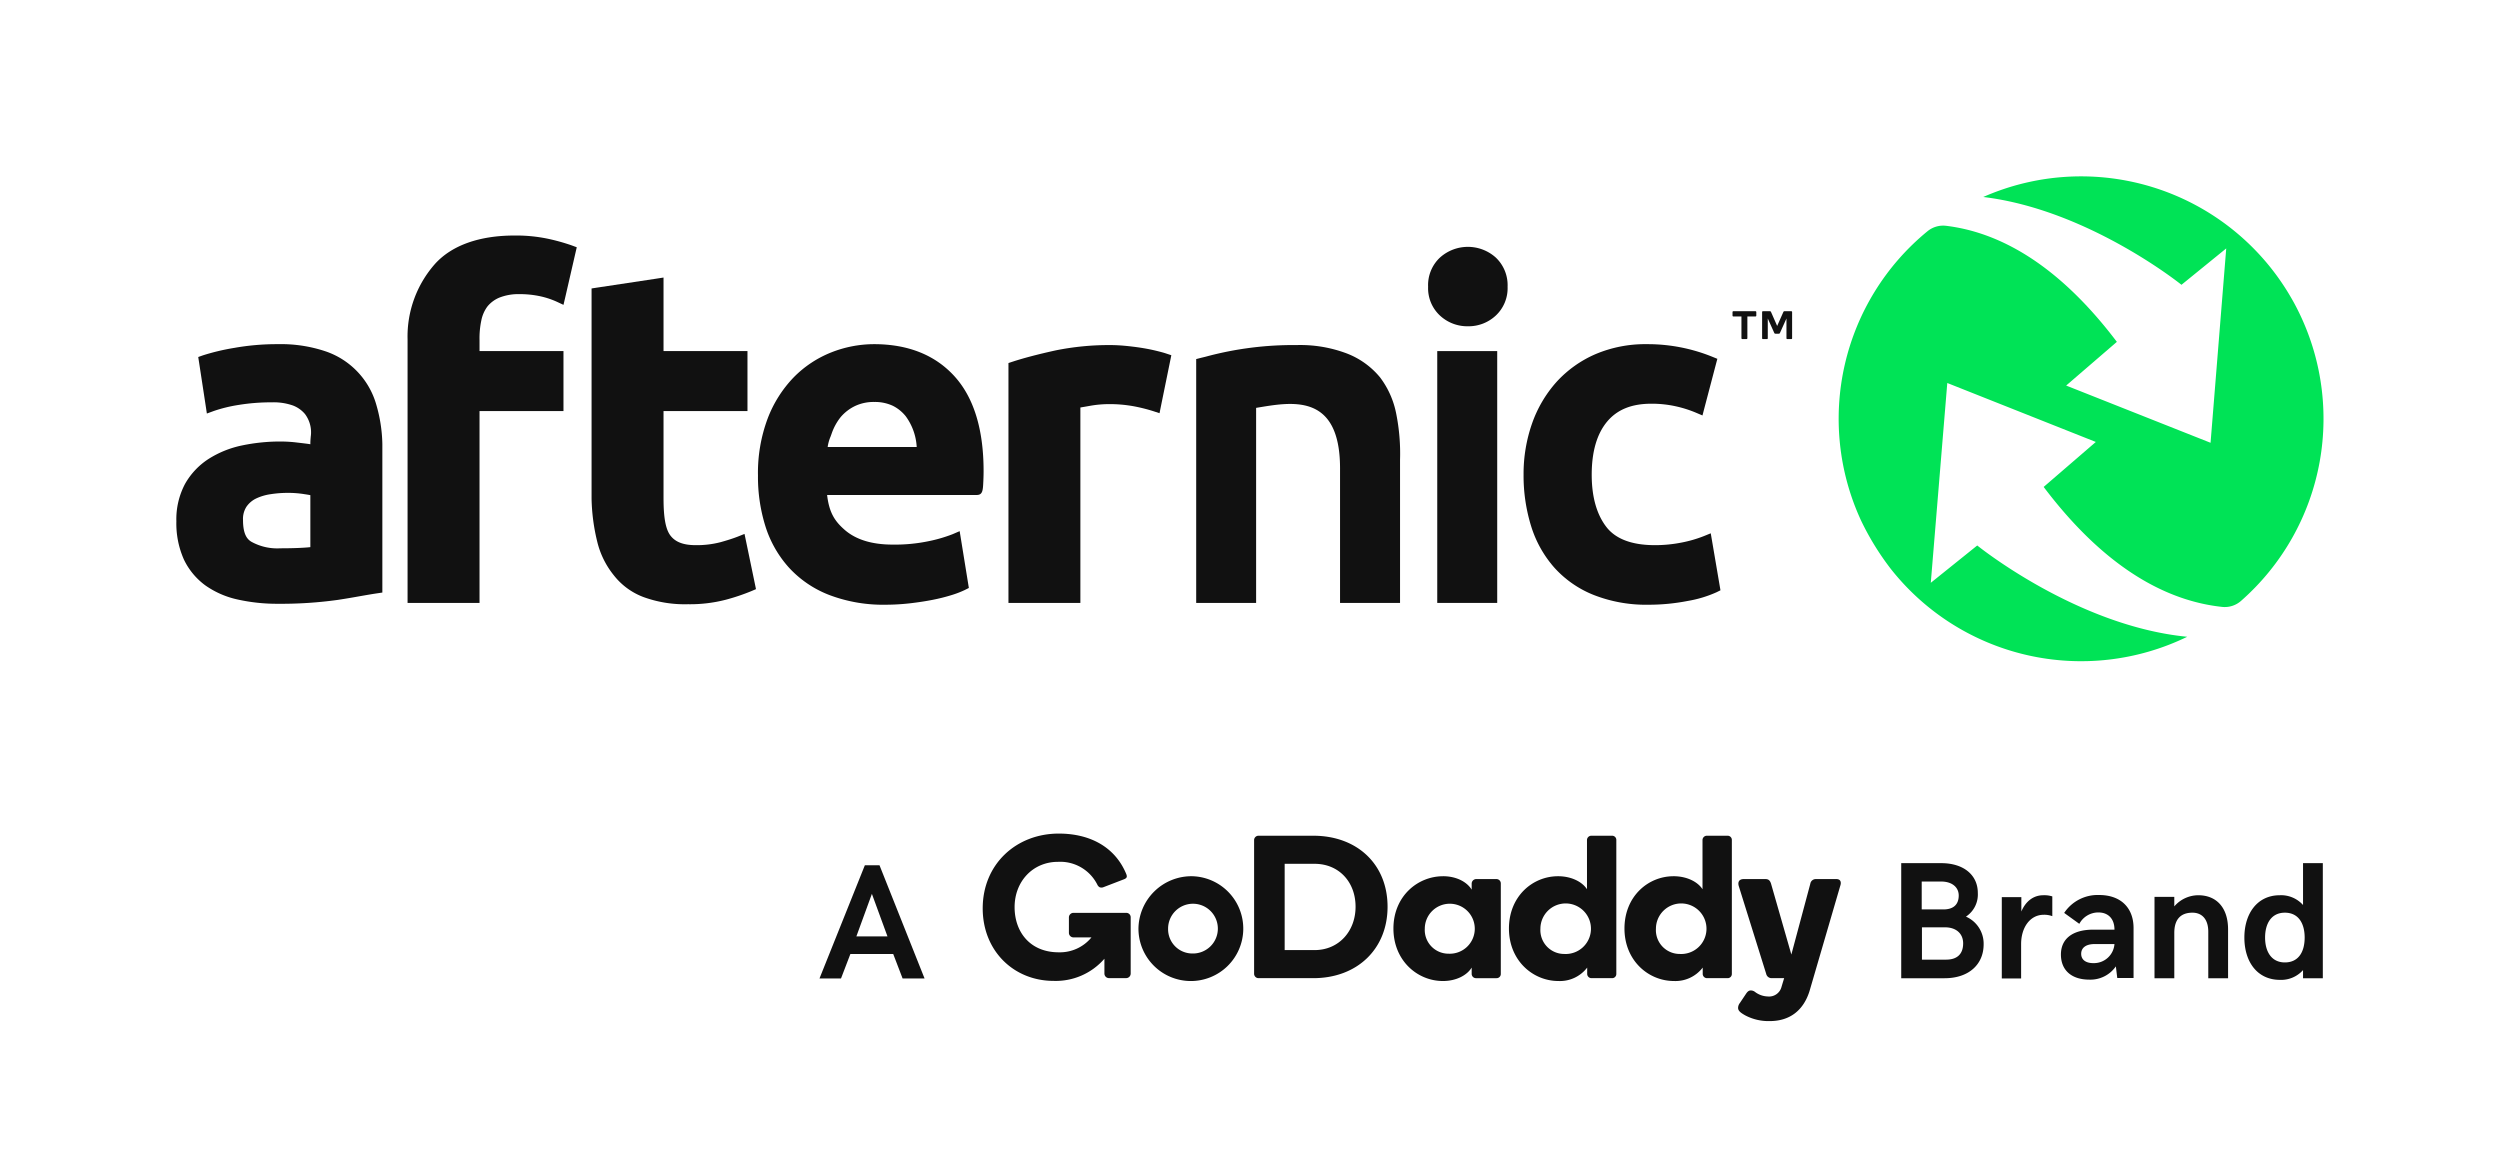 <svg id="Layer_1" data-name="Layer 1" xmlns="http://www.w3.org/2000/svg" viewBox="0 0 567 261.33"><defs><style>.cls-1{fill:#111;}.cls-2{fill:#00e356;}</style></defs><path class="cls-1" d="M209.688,221.91h-4.982l-2.125-5.546h-9.713l-2.125,5.546h-4.879l10.284-25.665h3.325Zm-15.461-9.54h7.05l-3.531-9.643Z"/><path class="cls-1" d="M270.401,198.728a11.887,11.887,0,1,1-12.2,11.952,12.025,12.025,0,0,1,12.2-11.952m0,17.524a5.643,5.643,0,1,0-5.477-5.618,5.503,5.503,0,0,0,5.477,5.618M314.699,205.65c0,9.599-6.904,16.198-16.839,16.198H285.447a1.008,1.008,0,0,1-1.016-1.062V190.56a.996.996,0,0,1,1.016-1.016H297.86c9.935,0,16.839,6.461,16.839,16.106m-7.256,0c0-5.63-3.789-9.737-9.288-9.737h-6.793v19.567h6.793c5.499,0,9.288-4.292,9.288-9.83m19.862-6.922c3.004,0,5.407,1.292,6.47,3.046v-1.384a1.051,1.051,0,0,1,.971-1.016h4.667a.986.986,0,0,1,.97,1.016v20.49a.947.947,0,0,1-.97.969h-4.667a.976.976,0,0,1-.971-.969v-1.431c-1.063,1.754-3.512,3.046-6.516,3.046-5.822,0-11.229-4.661-11.229-11.906,0-7.292,5.453-11.86,11.275-11.86m1.249,17.569a5.669,5.669,0,1,0-5.412-5.663,5.379,5.379,0,0,0,5.412,5.663m24.813-17.57c3.05,0,5.498,1.292,6.561,2.954V190.513a.986.986,0,0,1,1.016-.969h4.668a.947.947,0,0,1,.97.969v30.366a.947.947,0,0,1-.97.969h-4.668a.975.975,0,0,1-.97-.969v-1.431a7.78,7.78,0,0,1-6.516,3.046c-5.823,0-11.229-4.661-11.229-11.906,0-7.292,5.36-11.86,11.137-11.86m1.388,17.629a5.733,5.733,0,1,0-5.389-5.723,5.399,5.399,0,0,0,5.389,5.723m24.813-17.629c3.05,0,5.499,1.292,6.562,2.954V190.513a.986.986,0,0,1,1.016-.969h4.668a.947.947,0,0,1,.97.969v30.366a.947.947,0,0,1-.97.969h-4.668a.975.975,0,0,1-.97-.969v-1.431a7.779,7.779,0,0,1-6.516,3.046c-5.823,0-11.229-4.661-11.229-11.906,0-7.292,5.36-11.86,11.137-11.86m1.388,17.629a5.733,5.733,0,1,0-5.389-5.723,5.399,5.399,0,0,0,5.389,5.723m35.527-16.983h-4.657a1.252,1.252,0,0,0-1.247,1.062l-4.299,16.052-4.603-16.052c-.265-.855-.684-1.062-1.284-1.062h-4.909c-1.155,0-1.368.785-1.137,1.569l6.229,19.936a1.25,1.25,0,0,0,1.248.969h2.82l-.599,1.979a2.905,2.905,0,0,1-3.124,2.17,5.007,5.007,0,0,1-2.907-1.047,1.599,1.599,0,0,0-.919-.318c-.418,0-.708.188-1.098.764l-1.382,2.069a1.859,1.859,0,0,0-.416,1.122c0,.734.735,1.194,1.615,1.697a11.279,11.279,0,0,0,5.569,1.297c4.667,0,7.671-2.538,9.011-6.783l6.966-23.855C417.685,200.02,417.408,199.374,416.484,199.374ZM250.481,217.439a14.6,14.6,0,0,1-11.509,5.027c-9.033,0-16.094-6.785-16.094-16.447,0-10.041,7.622-16.962,17.25-16.962,7.107,0,12.791,3.053,15.313,9.192a1.393,1.393,0,0,1,.117.512c0,.292-.192.511-.805.724l-4.5,1.731a1.167,1.167,0,0,1-.852.012,1.299,1.299,0,0,1-.538-.615,9.412,9.412,0,0,0-8.909-5.149c-5.737,0-9.844,4.476-9.844,10.275,0,5.622,3.502,10.245,10.007,10.245a9.26,9.26,0,0,0,7.429-3.382h-4.063a1.037,1.037,0,0,1-1.055-1.053v-3.462a1.037,1.037,0,0,1,1.055-1.053h11.903a1,1,0,0,1,1.055,1.007v12.743a1.037,1.037,0,0,1-1.055,1.053H251.535a1.037,1.037,0,0,1-1.054-1.053Z"/><path class="cls-1" d="M440.279,195.764c5.069,0,8.29,2.689,8.29,6.749a6.014,6.014,0,0,1-2.693,5.378,6.697,6.697,0,0,1,4.013,6.275c0,4.535-3.326,7.698-8.87,7.698h-9.821v-26.1Zm3.96,7.329c0-1.793-1.426-3.164-4.013-3.164h-4.382v6.327h4.752C442.919,206.31,444.239,205.255,444.239,203.093Zm1.003,10.862c0-2.215-1.584-3.638-4.118-3.638h-5.227v7.329h5.491C443.816,217.646,445.242,216.434,445.242,213.955Z"/><path class="cls-1" d="M458.442,203.41v3.322c1.003-2.373,2.798-3.691,4.963-3.691a6.024,6.024,0,0,1,2.059.264v4.482a5.283,5.283,0,0,0-1.954-.316c-3.062,0-5.121,2.847-5.121,6.644v7.804h-4.382V203.463h4.435Z"/><path class="cls-1" d="M474.756,210.844h4.805c0-2.531-1.478-3.902-3.643-3.902a4.896,4.896,0,0,0-4.33,2.584l-3.432-2.478a9.126,9.126,0,0,1,7.92-4.06c4.963,0,7.814,2.953,7.814,7.487v11.336h-3.696l-.317-2.636a7.02,7.02,0,0,1-6.019,3.006c-4.066,0-6.441-2.162-6.441-5.695S470.005,210.844,474.756,210.844Zm4.805,3.269h-4.488c-2.059,0-3.062.896-3.062,2.215,0,1.265.95,2.109,2.745,2.109A4.675,4.675,0,0,0,479.561,214.113Z"/><path class="cls-1" d="M493.13,203.41v2.162a7.196,7.196,0,0,1,5.438-2.531c4.066,0,6.758,2.742,6.758,7.751v11.073h-4.488V211.319c0-2.9-1.478-4.324-3.59-4.324-2.587,0-4.118,1.424-4.118,4.587v10.282h-4.488V203.41Z"/><path class="cls-1" d="M526.816,221.864H522.328V220.019a6.65,6.65,0,0,1-5.227,2.215c-5.122,0-8.078-4.06-8.078-9.597,0-5.484,2.957-9.596,8.025-9.596a6.661,6.661,0,0,1,5.28,2.215v-9.491h4.488Zm-4.118-9.227c0-3.164-1.373-5.642-4.488-5.642s-4.488,2.531-4.488,5.642c0,3.164,1.426,5.642,4.488,5.642C521.325,218.279,522.698,215.853,522.698,212.637Z"/><path class="cls-1" d="M85.302,91.642A17.965,17.965,0,0,0,73.845,79.686a31.739,31.739,0,0,0-10.835-1.63,55.349,55.349,0,0,0-9.895.848,50.17,50.17,0,0,0-7.082,1.686l-1.073.38.172,1.117,1.537,10.054.247,1.647,1.558-.57a32.724,32.724,0,0,1,5.595-1.373,46.257,46.257,0,0,1,7.643-.596,13.193,13.193,0,0,1,4.742.724,6.66,6.66,0,0,1,2.716,1.929A6.891,6.891,0,0,1,70.476,99.03c-.04.512-.088,1.016-.088,1.537v.19c-.671-.12-1.48-.203-2.411-.318l-.384-.044a31.71,31.71,0,0,0-3.961-.261,42.433,42.433,0,0,0-8.76.896,22.74,22.74,0,0,0-7.586,3.069,16.22,16.22,0,0,0-5.325,5.66A17.1,17.1,0,0,0,40,118.224a20.139,20.139,0,0,0,1.726,8.712,15.597,15.597,0,0,0,4.862,5.842,20.127,20.127,0,0,0,7.361,3.201,40.943,40.943,0,0,0,9.206.958,92.831,92.831,0,0,0,13.441-.879c2.128-.322,3.806-.623,5.343-.896,1.246-.216,2.406-.42,3.625-.6l1.153-.172V100.677A34.005,34.005,0,0,0,85.302,91.642ZM58.051,113.075a11.534,11.534,0,0,1,3.342-.994,24.668,24.668,0,0,1,3.833-.296,22.977,22.977,0,0,1,3.846.296c.256.036.848.128,1.316.221v11.79c-1.223.146-3.767.265-6.853.265A12.117,12.117,0,0,1,57,122.864c-.879-.534-1.885-1.581-1.885-4.941a5.109,5.109,0,0,1,.768-2.976A5.632,5.632,0,0,1,58.051,113.075Z"/><path class="cls-1" d="M129.691,55.665A45.533,45.533,0,0,0,124.6,54.221a35.053,35.053,0,0,0-7.913-.804c-7.917,0-14.12,2.19-17.936,6.336a24.834,24.834,0,0,0-6.314,17.203V136.742h16.32V93.223h19.039V79.628H108.758V77.156a19.292,19.292,0,0,1,.402-4.455,7.817,7.817,0,0,1,1.405-3.215,6.911,6.911,0,0,1,2.759-2.013,11.734,11.734,0,0,1,4.5-.764,22.186,22.186,0,0,1,4.689.481,18.705,18.705,0,0,1,3.762,1.241l1.523.711.384-1.638L130.539,57.246l.27-1.165Z"/><path class="cls-1" d="M171.232,132.525l-2.045-9.846-.331-1.585-1.501.6c-1.051.411-2.384.844-3.978,1.285a21.317,21.317,0,0,1-5.59.662c-2.808,0-4.645-.711-5.767-2.221-1.055-1.43-1.532-4.027-1.532-8.429V93.223h19.039V79.628H150.488V62.947l-1.559.243-13.6,2.053-1.161.181v47.67a44.36,44.36,0,0,0,1.294,9.793,19.336,19.336,0,0,0,3.775,7.617,15.407,15.407,0,0,0,6.685,4.901,27.304,27.304,0,0,0,10.103,1.634,32.367,32.367,0,0,0,8.584-1.02,46.774,46.774,0,0,0,5.829-1.965l1.02-.437Z"/><path class="cls-1" d="M216.517,85.386c-4.393-4.862-10.553-7.33-18.302-7.33A26.489,26.489,0,0,0,188.47,79.95a24.683,24.683,0,0,0-8.473,5.647,27.51,27.51,0,0,0-5.894,9.334,35.134,35.134,0,0,0-2.195,12.928,37.444,37.444,0,0,0,1.704,11.547,25.272,25.272,0,0,0,5.321,9.325,24.175,24.175,0,0,0,9.127,6.204,34.346,34.346,0,0,0,12.818,2.216,49.852,49.852,0,0,0,5.599-.331c1.81-.212,3.528-.477,5.091-.786a41.076,41.076,0,0,0,4.248-1.069,21.405,21.405,0,0,0,3.024-1.165l.896-.45-.159-.985L217.93,122.18l-.278-1.713-1.59.684a33.269,33.269,0,0,1-5.669,1.634,37.188,37.188,0,0,1-7.97.729c-4.663,0-8.319-1.127-10.862-3.352-2.168-1.899-3.502-3.81-3.974-7.899h33.928c1.369,0,1.417-1.055,1.506-3.144l.009-.189c.035-.888.048-1.387.048-2.102C223.078,97.418,220.875,90.208,216.517,85.386Zm-11.096,9.02a13.023,13.023,0,0,1,2.49,6.981H187.715a9.214,9.214,0,0,1,.662-2.38l.225-.619a12.488,12.488,0,0,1,2.075-3.806,9.926,9.926,0,0,1,3.215-2.482,9.789,9.789,0,0,1,4.424-.932,9.52,9.52,0,0,1,4.177.866A8.758,8.758,0,0,1,205.421,94.407Z"/><path class="cls-1" d="M264.518,80.189c-.596-.203-1.369-.41-2.597-.706-.98-.23-2.097-.446-3.333-.636-1.002-.15-2.168-.3-3.449-.419-1.09-.102-2.239-.163-3.161-.163a60.864,60.864,0,0,0-12.566,1.205c-4.009.883-7.206,1.726-9.767,2.561l-.927.304V136.742h16.311V92.424c.362-.07.795-.137,1.148-.199l1.02-.181a24.66,24.66,0,0,1,4.177-.389,30.49,30.49,0,0,1,6.036.539,38.394,38.394,0,0,1,4.111,1.042l1.461.477.3-1.501,2.137-10.469.238-1.179Z"/><path class="cls-1" d="M390.032,132.888l-1.748-10.266-.287-1.669-1.563.636a28.2,28.2,0,0,1-5.095,1.47,30.945,30.945,0,0,1-5.992.583c-5.219,0-8.924-1.395-11.03-4.137C362.117,116.647,361,112.66,361,107.657c0-5.192,1.166-9.237,3.48-12.018,2.283-2.742,5.559-4.076,10.04-4.076a25.057,25.057,0,0,1,5.507.578,26.403,26.403,0,0,1,4.636,1.466l1.457.618.397-1.528,2.672-10.165.305-1.152L388.39,80.93a39.025,39.025,0,0,0-14.898-2.874,28.847,28.847,0,0,0-11.634,2.265,25.857,25.857,0,0,0-8.831,6.292,28.067,28.067,0,0,0-5.559,9.441,34.548,34.548,0,0,0-1.921,11.603,38.703,38.703,0,0,0,1.704,11.648,25.655,25.655,0,0,0,5.263,9.422,23.846,23.846,0,0,0,8.915,6.2,32.459,32.459,0,0,0,12.474,2.225,46.003,46.003,0,0,0,8.845-.852,26.857,26.857,0,0,0,6.544-1.97l.909-.45Z"/><polygon class="cls-1" points="327.333 79.628 325.968 79.628 325.968 80.988 325.968 135.378 325.968 136.742 327.333 136.742 338.217 136.742 339.568 136.742 339.568 135.378 339.568 80.988 339.568 79.628 338.217 79.628 327.333 79.628"/><path class="cls-1" d="M332.966,73.999a9.038,9.038,0,0,0,6.248-2.402,8.487,8.487,0,0,0,2.707-6.557,8.618,8.618,0,0,0-2.703-6.65,9.47,9.47,0,0,0-12.606,0,8.564,8.564,0,0,0-2.716,6.65,8.46,8.46,0,0,0,2.716,6.557A9.118,9.118,0,0,0,332.966,73.999Z"/><path class="cls-1" d="M316.683,93.939a19.995,19.995,0,0,0-3.687-8.35,18.212,18.212,0,0,0-7.533-5.422,29.766,29.766,0,0,0-11.388-1.903,75.838,75.838,0,0,0-20.651,2.64l-1.104.269-1.024.265V136.742h13.591V92.504c7.764-1.269,19.035-3.688,19.035,13.722V136.742H317.53v-32.48A45.864,45.864,0,0,0,316.683,93.939Z"/><path class="cls-2" d="M504.016,137.65a5.582,5.582,0,0,0,4.266-1.382,54.978,54.978,0,0,0,12.145-67.319c-.071-.13-.142-.261-.213-.391-.303-.552-.62-1.096-.941-1.636-.14-.235-.279-.471-.422-.704a54.981,54.981,0,0,0-69.048-21.541c23.808,2.86,44.955,19.915,44.955,19.915L504.91,56.34l-3.556,44.083L468.603,87.444l11.5-9.91c-13.745-18.176-27.248-24.939-38.769-26.326a5.595,5.595,0,0,0-4.206,1.26,54.976,54.976,0,0,0-15.044,65.58A61.245,61.245,0,0,0,428.8,128.98a54.978,54.978,0,0,0,67.26,15.441c-25.077-2.437-47.622-20.707-47.622-20.707l-10.537,8.468,3.743-45.318,33.687,13.372-11.828,10.2C477.895,129.493,492.028,136.372,504.016,137.65Z"/><path class="cls-1" d="M392.937,71.573v-.785a.206.206,0,0,1,.055-.147.186.186,0,0,1,.143-.059h4.997a.187.187,0,0,1,.143.059.209.209,0,0,1,.055.147v.785a.201.201,0,0,1-.055.145.19.19,0,0,1-.143.057h-1.827V76.7a.208.208,0,0,1-.206.206h-.941a.187.187,0,0,1-.139-.061.203.203,0,0,1-.059-.145V71.775h-1.826a.189.189,0,0,1-.143-.057A.199.199,0,0,1,392.937,71.573Zm8.734-.81,1.39,3.162,1.403-3.162a.276.276,0,0,1,.109-.137.343.343,0,0,1,.181-.044h1.499a.194.194,0,0,1,.141.057.192.192,0,0,1,.056.141v5.929a.198.198,0,0,1-.052.143.182.182,0,0,1-.137.055h-.894a.193.193,0,0,1-.143-.055.195.195,0,0,1-.055-.143V72.232l-1.465,3.254a.349.349,0,0,1-.109.154.331.331,0,0,1-.189.044h-.722a.312.312,0,0,1-.181-.044.344.344,0,0,1-.109-.154l-1.462-3.254v4.476a.191.191,0,0,1-.056.141.186.186,0,0,1-.137.056h-.903a.18.18,0,0,1-.136-.055.198.198,0,0,1-.053-.143V70.78a.194.194,0,0,1,.198-.198h1.537a.345.345,0,0,1,.181.044A.279.279,0,0,1,401.67,70.763Z"/></svg>